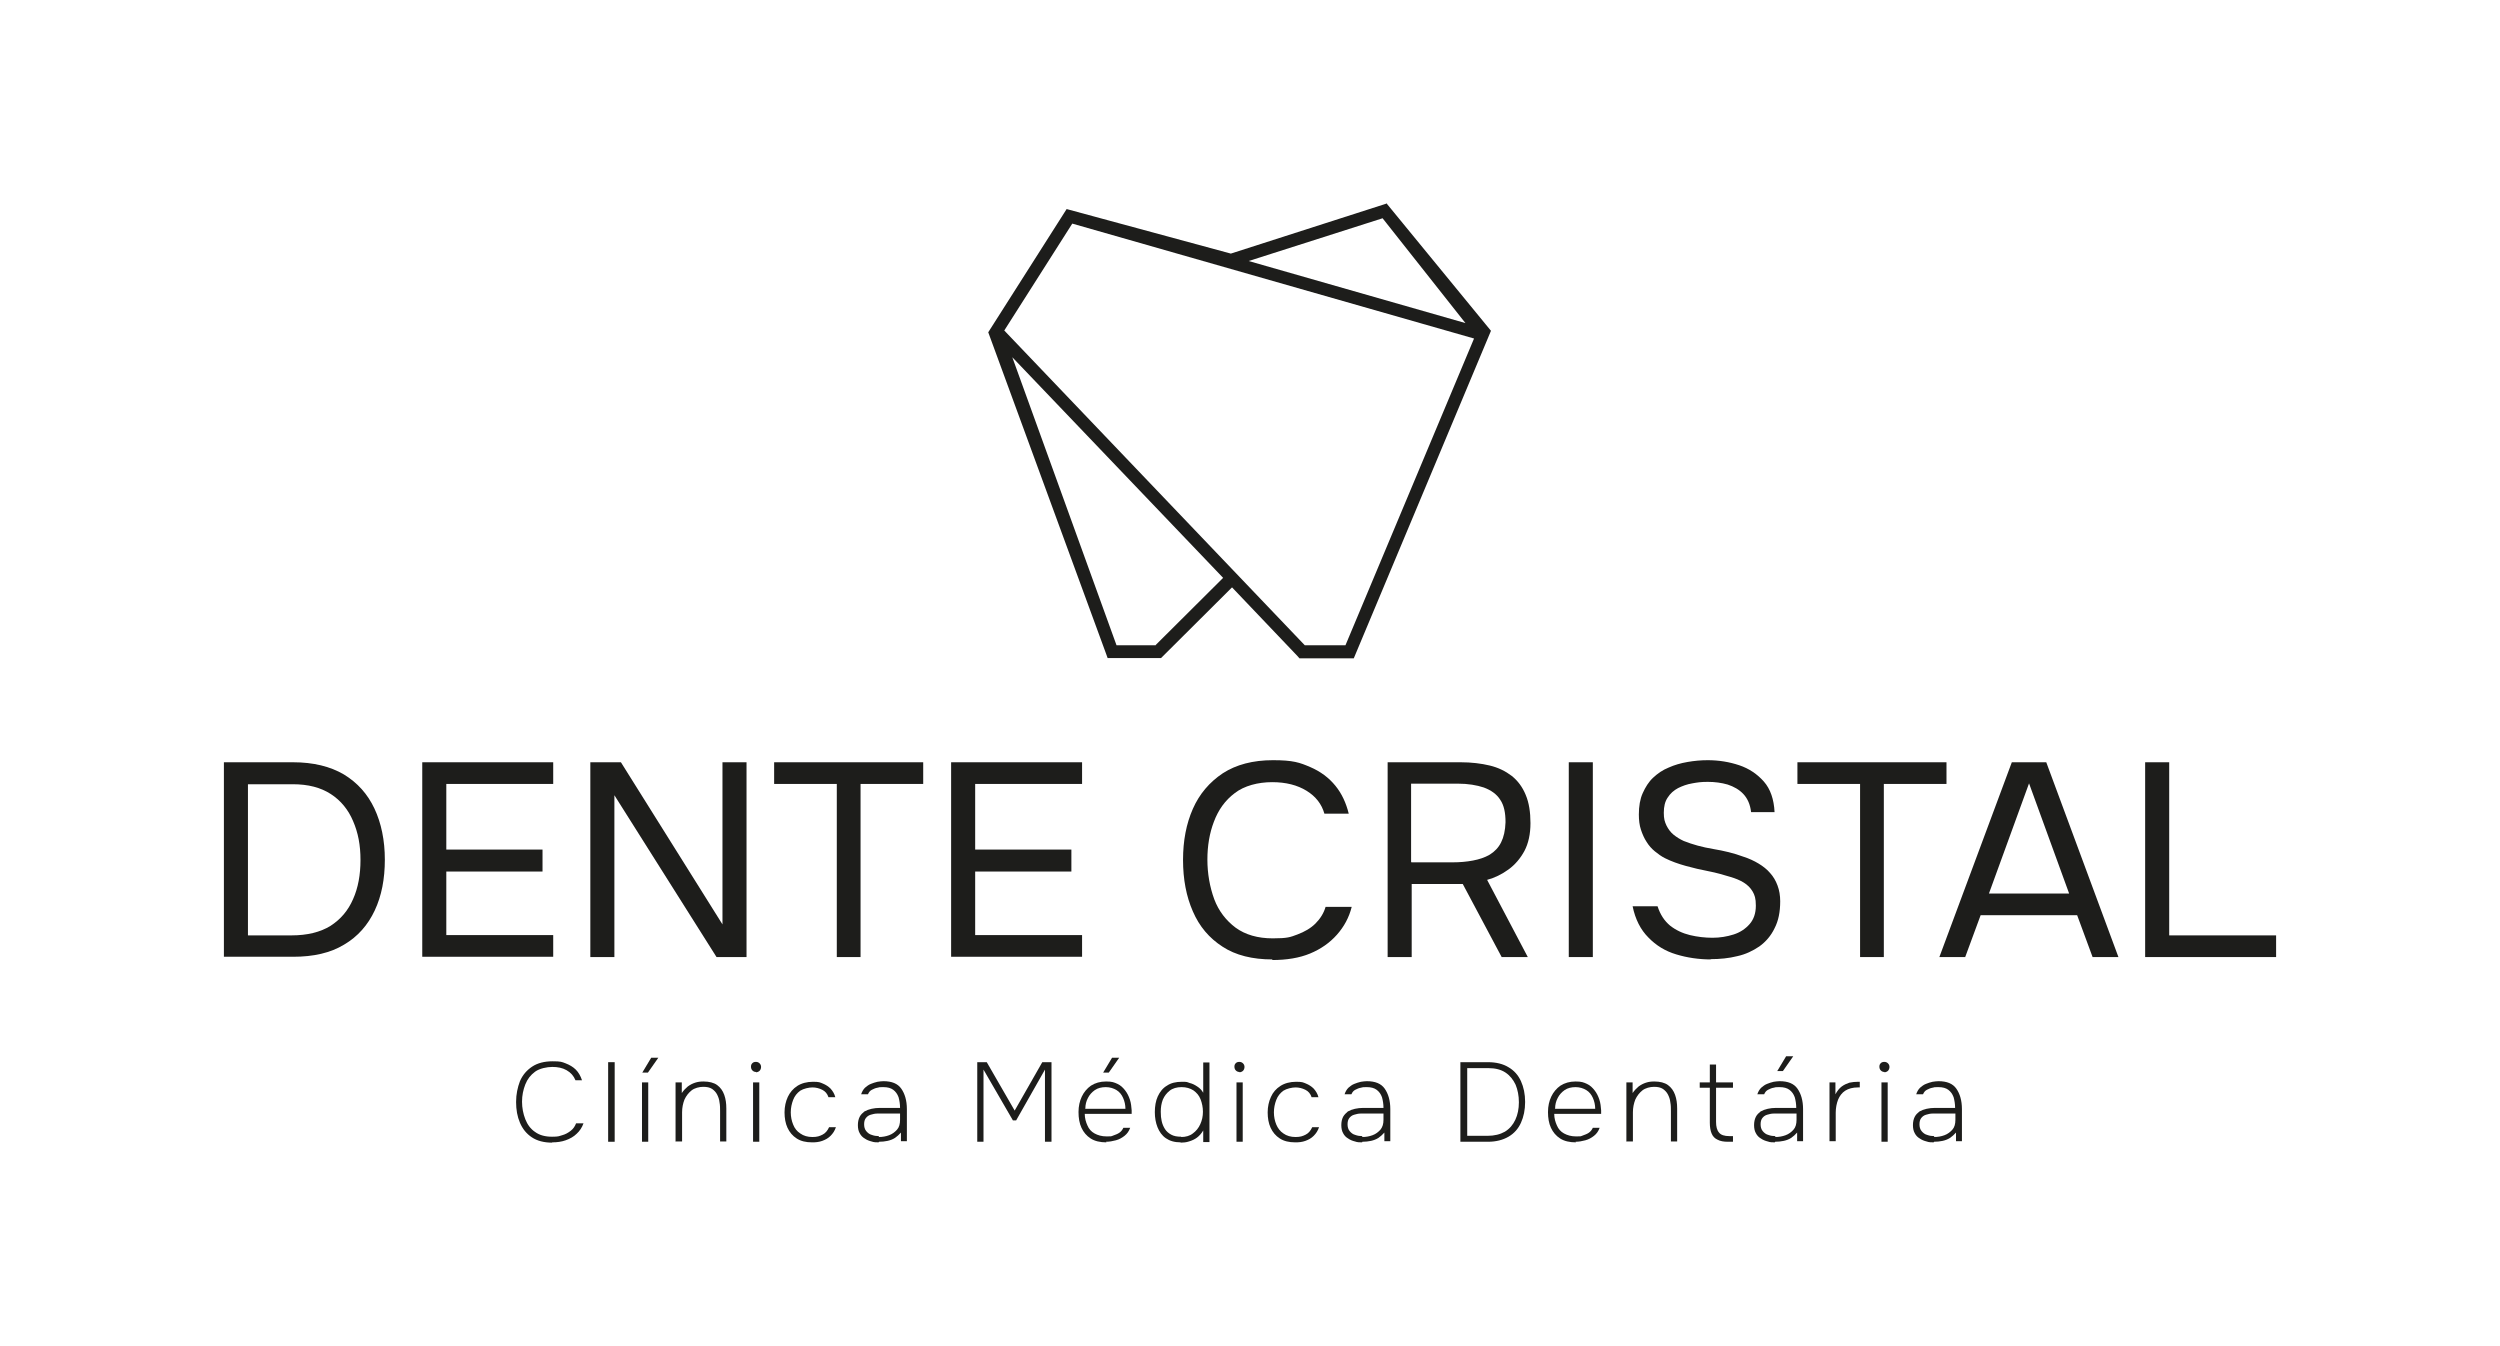 <?xml version="1.0" encoding="UTF-8"?> <svg xmlns="http://www.w3.org/2000/svg" id="Camada_1" version="1.1" viewBox="0 0 841.9 453.3"><!-- Generator: Adobe Illustrator 29.1.0, SVG Export Plug-In . SVG Version: 2.1.0 Build 142) --><defs><style> .st0 { fill: #1d1d1b; } </style></defs><g><path class="st0" d="M75.4,322.3v-65.6h23.3c6.8,0,12.5,1.4,17.1,4.1,4.6,2.8,8,6.6,10.3,11.5,2.3,4.9,3.5,10.7,3.5,17.2s-1.1,12.2-3.4,17.1c-2.3,4.9-5.7,8.8-10.3,11.5-4.6,2.8-10.3,4.1-17.2,4.1h-23.3ZM83.5,315h14.7c5.3,0,9.7-1.1,13.1-3.2,3.4-2.2,5.9-5.1,7.6-9,1.7-3.8,2.5-8.2,2.5-13.2s-.8-9.2-2.5-13.1c-1.6-3.8-4.1-6.9-7.5-9.1s-7.6-3.3-12.8-3.3h-15.1v50.9Z"></path><path class="st0" d="M142.2,322.3v-65.6h44.1v7.3h-36v22.1h32.4v7.4h-32.4v21.4h36v7.3h-44.1Z"></path><path class="st0" d="M198.8,322.3v-65.6h10.3l34.2,54.6v-54.6h8.1v65.6h-10.1l-34.4-54.5v54.5h-8.1Z"></path><path class="st0" d="M281.8,322.3v-58.3h-21.1v-7.3h50.2v7.3h-21.1v58.3h-8.1Z"></path><path class="st0" d="M320.3,322.3v-65.6h44.1v7.3h-36v22.1h32.4v7.4h-32.4v21.4h36v7.3h-44.1Z"></path><path class="st0" d="M428.5,323.1c-6.7,0-12.4-1.4-16.8-4.3-4.5-2.9-7.8-6.8-10-11.9-2.2-5-3.3-10.8-3.3-17.3s1.1-12.2,3.3-17.2c2.2-5,5.6-9,10.1-12,4.5-2.9,10.1-4.4,16.9-4.4s9,.8,12.5,2.3c3.5,1.5,6.3,3.6,8.5,6.3,2.2,2.7,3.6,5.8,4.5,9.4h-8.2c-.9-3.2-2.9-5.8-6-7.7-3.1-1.9-6.9-2.9-11.6-2.9s-9.4,1.2-12.6,3.7c-3.2,2.4-5.5,5.6-7,9.6-1.5,3.9-2.2,8.2-2.2,12.8s.8,9.2,2.3,13.3c1.5,4,4,7.2,7.2,9.6,3.3,2.4,7.5,3.6,12.5,3.6s5.9-.4,8.3-1.3c2.4-.9,4.5-2.1,6.1-3.7,1.6-1.6,2.8-3.5,3.4-5.6h8.8c-.9,3.6-2.6,6.7-5,9.4-2.4,2.7-5.4,4.8-9,6.3-3.6,1.5-7.9,2.2-12.8,2.2Z"></path><path class="st0" d="M467.3,322.3v-65.6h24.6c3.6,0,6.9.4,9.8,1.1,2.9.7,5.3,1.9,7.4,3.5,2,1.6,3.6,3.7,4.7,6.4,1.1,2.6,1.6,5.8,1.6,9.5s-.7,6.8-2,9.3c-1.4,2.6-3.2,4.7-5.4,6.3-2.2,1.6-4.6,2.8-7.2,3.5l13.7,26h-8.8l-13.1-24.6h-17.2v24.6h-8.1ZM475.3,290.4h13.9c2.4,0,4.7-.2,6.8-.6,2.1-.4,4-1,5.7-2,1.6-1,2.9-2.3,3.8-4.1s1.4-4,1.5-6.8c0-3.2-.5-5.7-1.8-7.6-1.2-1.9-3.1-3.2-5.5-4.1-2.4-.8-5.3-1.3-8.8-1.3h-15.7v26.3Z"></path><path class="st0" d="M528.3,322.3v-65.6h8.1v65.6h-8.1Z"></path><path class="st0" d="M576.2,323.1c-4.1,0-8.1-.6-11.7-1.7-3.7-1.1-6.8-3-9.4-5.7-2.6-2.6-4.4-6.1-5.3-10.5h8.4c.9,2.8,2.3,4.9,4.2,6.5,1.9,1.5,4.2,2.6,6.7,3.2,2.5.6,5.1.9,7.6.9s4.9-.4,7.1-1.1c2.2-.7,4-1.9,5.4-3.5,1.4-1.6,2.1-3.7,2.1-6.2s-.4-3.6-1.1-4.8c-.7-1.2-1.7-2.2-3-3-1.3-.8-2.8-1.4-4.5-1.9-2.3-.7-4.7-1.4-7.3-1.9-2.6-.5-5.2-1.1-7.7-1.8-2.5-.7-4.8-1.5-7-2.6-1.2-.6-2.3-1.4-3.4-2.3-1.1-.9-2-1.9-2.8-3.2-.8-1.2-1.4-2.6-1.9-4.1-.5-1.5-.7-3.2-.7-5.1,0-2.8.4-5.2,1.3-7.2.9-2,2-3.8,3.5-5.2,1.5-1.4,3.2-2.6,5.2-3.4,2-.9,4.1-1.5,6.4-1.9,2.3-.4,4.5-.6,6.8-.6,3.8,0,7.3.6,10.6,1.7,3.3,1.1,6.1,3,8.3,5.5,2.2,2.5,3.4,6,3.6,10.3h-7.9c-.3-2.6-1.2-4.6-2.6-6.1-1.4-1.5-3.2-2.5-5.3-3.2-2.1-.6-4.3-.9-6.7-.9s-3.5.2-5.2.5c-1.8.3-3.4.9-4.8,1.6-1.5.8-2.6,1.8-3.5,3.2-.9,1.3-1.3,3-1.3,5.1s.3,3,.9,4.3c.6,1.2,1.4,2.3,2.4,3.1,1,.8,2.1,1.5,3.4,2.1,3,1.2,6.3,2.1,9.9,2.7,3.6.6,7,1.4,10.2,2.6,1.9.6,3.6,1.4,5.1,2.3s2.9,2,3.9,3.2c1.1,1.2,1.9,2.6,2.5,4.2.6,1.6.9,3.4.9,5.3,0,3.6-.6,6.6-1.9,9.1-1.2,2.5-2.9,4.5-5.1,6.1-2.2,1.5-4.7,2.7-7.5,3.3-2.8.7-5.8,1-9,1Z"></path><path class="st0" d="M626.4,322.3v-58.3h-21.1v-7.3h50.2v7.3h-21.1v58.3h-8.1Z"></path><path class="st0" d="M653.1,322.3l24.4-65.6h11.6l24.3,65.6h-8.7l-5.2-14.1h-32.5l-5.2,14.1h-8.7ZM669.7,300.9h27.1l-13.5-37.1-13.5,37.1Z"></path><path class="st0" d="M722.4,322.3v-65.6h8.1v58.3h36v7.3h-44.1Z"></path></g><g><path class="st0" d="M186,384.8c-2.8,0-5.1-.6-6.9-1.8-1.8-1.2-3.1-2.8-4-4.9-.9-2.1-1.3-4.4-1.3-7s.5-4.9,1.3-7c.9-2.1,2.3-3.7,4.1-4.9,1.8-1.2,4.1-1.8,6.9-1.8s3.1.2,4.4.7,2.5,1.2,3.4,2.1c.9.9,1.6,2.1,2.1,3.6h-2.2c-.6-1.5-1.6-2.6-3-3.4-1.4-.8-3-1.1-4.8-1.1s-4.3.5-5.8,1.6c-1.5,1.1-2.6,2.5-3.3,4.3-.7,1.8-1.1,3.7-1.1,5.8s.4,4.1,1.1,5.9c.7,1.8,1.8,3.3,3.3,4.3,1.5,1.1,3.4,1.6,5.7,1.6s2.3-.2,3.4-.5,2-.8,2.9-1.5,1.4-1.5,1.8-2.5h2.5c-.5,1.4-1.3,2.6-2.3,3.5-1,1-2.3,1.7-3.7,2.2-1.4.5-2.9.7-4.6.7Z"></path><path class="st0" d="M204.8,384.5v-26.8h2.2v26.8h-2.2Z"></path><path class="st0" d="M216.2,384.5v-20h2.1v20h-2.1ZM216.3,361.2l3-5h2.4l-3.5,5h-1.9Z"></path><path class="st0" d="M227.5,384.5v-20h2.1v3.6c.6-.9,1.3-1.6,2-2.2.8-.6,1.6-1,2.5-1.3.9-.3,1.8-.4,2.8-.4,1.9,0,3.5.4,4.6,1.2,1.1.8,1.9,1.9,2.4,3.3s.7,2.9.7,4.6v11.1h-2.1v-10.1c0-1.1,0-2.1-.2-3.1-.1-1-.4-1.8-.8-2.6-.4-.8-1-1.4-1.7-1.9-.8-.5-1.7-.7-3-.7s-2.9.4-3.9,1.2c-1,.8-1.8,1.8-2.4,3.1-.5,1.3-.8,2.7-.8,4.3v9.8h-2.1Z"></path><path class="st0" d="M254.6,361c-.5,0-.9-.2-1.2-.5-.3-.3-.5-.7-.5-1.3s.2-.9.5-1.2c.3-.3.7-.4,1.2-.4s.9.2,1.2.5c.3.3.5.7.5,1.2s-.2,1-.5,1.3-.8.5-1.2.5ZM253.6,384.5v-20h2.1v20h-2.1Z"></path><path class="st0" d="M273.5,384.7c-2.1,0-3.8-.4-5.2-1.3-1.4-.9-2.4-2.1-3.1-3.6s-1-3.3-1-5.2.4-3.7,1.1-5.2,1.8-2.8,3.2-3.7c1.4-.9,3.2-1.4,5.3-1.4s2.3.2,3.3.6c1,.4,1.9,1,2.6,1.7.7.8,1.3,1.7,1.6,2.9h-2.3c-.4-1.2-1.1-2-2.1-2.5-1-.5-2.1-.8-3.3-.8s-3,.4-4.1,1.1c-1.1.8-1.9,1.8-2.4,3.1-.5,1.3-.8,2.7-.8,4.2s.3,2.9.8,4.1c.5,1.3,1.3,2.3,2.4,3,1.1.8,2.5,1.2,4.1,1.2s2.4-.3,3.4-.8,1.7-1.4,2.2-2.5h2.3c-.4,1.2-1,2.1-1.8,2.9-.8.8-1.7,1.3-2.8,1.7-1.1.4-2.2.5-3.4.5Z"></path><path class="st0" d="M295.9,384.7c-.8,0-1.6,0-2.4-.3-.8-.2-1.6-.5-2.3-1-.7-.4-1.3-1-1.7-1.8-.4-.7-.6-1.6-.6-2.7s.2-2,.6-2.8,1-1.3,1.6-1.8c.7-.4,1.5-.7,2.4-.9.9-.2,1.8-.3,2.8-.3h6.8c0-1.3-.2-2.5-.5-3.6-.4-1.1-1-1.9-1.8-2.5-.8-.6-1.9-.9-3.3-.9s-1.3,0-2,.2c-.7.1-1.3.4-1.9.7s-1,.8-1.3,1.5h-2.3c.3-.9.7-1.6,1.3-2.2.6-.5,1.2-1,2-1.3.7-.3,1.4-.5,2.2-.7.7-.1,1.4-.2,2-.2,2.8,0,4.8.8,6,2.5,1.2,1.7,1.9,4,1.9,6.9v10.8h-2v-2.9c-.6.7-1.3,1.3-2,1.8-.8.5-1.6.8-2.5,1-.9.2-1.9.3-2.9.3ZM295.9,382.9c1.3,0,2.4-.2,3.5-.6,1.1-.4,2-1.1,2.7-1.9s1-1.9,1-3.3v-2.1h-5.4c-.8,0-1.6,0-2.3,0-.8,0-1.5.2-2.2.4-.7.2-1.2.6-1.6,1.1-.4.5-.6,1.2-.6,2.1s.2,1.7.7,2.3c.5.6,1.1,1.1,1.9,1.3.8.3,1.6.4,2.4.4Z"></path><path class="st0" d="M329.1,384.5v-26.8h3.2l9.4,16.3,9.3-16.3h3.1v26.8h-2.2v-24.3l-9.7,17.1h-1.1l-9.9-17.1v24.3h-2.2Z"></path><path class="st0" d="M372.6,384.7c-2.1,0-3.9-.4-5.3-1.3-1.4-.9-2.4-2.1-3.1-3.6-.7-1.5-1-3.3-1-5.3s.4-3.7,1.1-5.2,1.8-2.8,3.1-3.7c1.4-.9,3.1-1.4,5.1-1.4s2.7.3,3.8.8,1.9,1.3,2.6,2.2c.7.9,1.2,1.9,1.6,3.1.4,1.2.5,2.4.6,3.6,0,.2,0,.4,0,.6s0,.4,0,.6h-15.8c0,1.5.4,2.8.9,3.9.5,1.2,1.3,2.1,2.4,2.7s2.4,1,4.1,1,1.4,0,2.2-.3,1.4-.5,2-.9c.6-.4,1.1-1,1.4-1.7h2.3c-.4,1.1-1,2-1.9,2.7-.9.7-1.8,1.2-2.9,1.5-1.1.3-2.2.5-3.3.5ZM365.4,373.4h13.6c0-1.3-.3-2.6-.8-3.7-.5-1.1-1.2-2-2.2-2.6-1-.6-2.2-1-3.6-1s-2.7.3-3.7,1c-1,.7-1.8,1.6-2.3,2.6-.6,1.1-.9,2.3-.9,3.6ZM371.5,361.2l3-5h2.4l-3.5,5h-1.9Z"></path><path class="st0" d="M397.6,384.7c-2.1,0-3.7-.5-5-1.4-1.3-.9-2.2-2.2-2.8-3.7-.6-1.5-.9-3.2-.9-5.1s.3-3.8,1-5.3,1.7-2.8,3.1-3.6c1.3-.9,3-1.3,5-1.3s1.7.1,2.6.4c.9.2,1.7.6,2.6,1.2.8.5,1.5,1.2,2,2.1v-10.2h2.1v26.8h-2.1v-3.9c-.6,1-1.3,1.8-2.1,2.4-.8.6-1.7,1-2.7,1.3-.9.3-1.9.4-2.8.4ZM397.8,382.9c1.5,0,2.9-.4,3.9-1.2,1.1-.8,1.9-1.8,2.5-3.1.6-1.3.9-2.7.9-4.2s-.3-2.9-.8-4.2-1.3-2.2-2.4-3c-1.1-.7-2.4-1.1-4-1.1s-3,.4-4,1.2c-1,.8-1.8,1.8-2.3,3-.5,1.3-.7,2.6-.7,4.1s.1,2.1.3,3.1.6,1.9,1.1,2.7c.5.8,1.2,1.4,2.1,1.9.9.5,2,.7,3.4.7Z"></path><path class="st0" d="M417.4,361c-.5,0-.9-.2-1.2-.5-.3-.3-.5-.7-.5-1.3s.2-.9.5-1.2c.3-.3.7-.4,1.2-.4s.9.2,1.2.5c.3.3.5.7.5,1.2s-.2,1-.5,1.3-.8.5-1.2.5ZM416.4,384.5v-20h2.1v20h-2.1Z"></path><path class="st0" d="M436.2,384.7c-2.1,0-3.8-.4-5.2-1.3-1.4-.9-2.4-2.1-3.1-3.6-.7-1.5-1-3.3-1-5.2s.4-3.7,1.1-5.2c.7-1.6,1.8-2.8,3.2-3.7,1.4-.9,3.2-1.4,5.3-1.4s2.3.2,3.3.6c1,.4,1.9,1,2.6,1.7.7.8,1.3,1.7,1.6,2.9h-2.3c-.4-1.2-1.1-2-2.1-2.5-1-.5-2.1-.8-3.3-.8s-3,.4-4.1,1.1c-1.1.8-1.9,1.8-2.4,3.1-.5,1.3-.8,2.7-.8,4.2s.3,2.9.8,4.1,1.3,2.3,2.4,3c1.1.8,2.5,1.2,4.1,1.2s2.4-.3,3.4-.8c1-.5,1.7-1.4,2.2-2.5h2.3c-.4,1.2-1,2.1-1.8,2.9-.8.8-1.7,1.3-2.8,1.7-1.1.4-2.2.5-3.4.5Z"></path><path class="st0" d="M458.7,384.7c-.8,0-1.6,0-2.4-.3-.8-.2-1.6-.5-2.3-1-.7-.4-1.3-1-1.7-1.8-.4-.7-.6-1.6-.6-2.7s.2-2,.6-2.8c.4-.7,1-1.3,1.6-1.8.7-.4,1.5-.7,2.4-.9.9-.2,1.8-.3,2.8-.3h6.8c0-1.3-.2-2.5-.5-3.6-.4-1.1-1-1.9-1.8-2.5-.8-.6-1.9-.9-3.3-.9s-1.3,0-2,.2c-.7.1-1.3.4-1.9.7s-1,.8-1.3,1.5h-2.3c.3-.9.7-1.6,1.3-2.2.6-.5,1.2-1,2-1.3.7-.3,1.4-.5,2.2-.7.7-.1,1.4-.2,2-.2,2.8,0,4.8.8,6,2.5,1.2,1.7,1.9,4,1.9,6.9v10.8h-2v-2.9c-.6.7-1.3,1.3-2,1.8-.8.5-1.6.8-2.5,1-.9.2-1.9.3-2.9.3ZM458.7,382.9c1.3,0,2.4-.2,3.5-.6,1.1-.4,2-1.1,2.7-1.9.7-.9,1-1.9,1-3.3v-2.1h-5.4c-.8,0-1.6,0-2.3,0-.8,0-1.5.2-2.2.4-.7.2-1.2.6-1.6,1.1-.4.5-.6,1.2-.6,2.1s.2,1.7.7,2.3c.5.6,1.1,1.1,1.9,1.3.8.3,1.6.4,2.4.4Z"></path><path class="st0" d="M491.8,384.5v-26.8h9.3c2.8,0,5.1.6,6.9,1.7,1.9,1.1,3.3,2.7,4.2,4.7.9,2,1.4,4.3,1.4,7s-.5,5-1.4,7c-.9,2-2.3,3.6-4.2,4.7-1.9,1.1-4.2,1.7-6.9,1.7h-9.3ZM494,382.5h6.9c2.4,0,4.3-.5,5.9-1.4,1.6-1,2.7-2.3,3.5-4,.8-1.7,1.2-3.7,1.2-5.9s-.4-4.2-1.1-5.9c-.8-1.7-1.9-3.1-3.4-4.1-1.5-1-3.4-1.5-5.8-1.5h-7.1v22.8Z"></path><path class="st0" d="M530.7,384.7c-2.1,0-3.9-.4-5.3-1.3-1.4-.9-2.4-2.1-3.1-3.6-.7-1.5-1-3.3-1-5.3s.4-3.7,1.1-5.2,1.8-2.8,3.1-3.7c1.4-.9,3.1-1.4,5.1-1.4s2.7.3,3.8.8,1.9,1.3,2.6,2.2,1.2,1.9,1.6,3.1c.4,1.2.5,2.4.6,3.6,0,.2,0,.4,0,.6s0,.4,0,.6h-15.8c0,1.5.4,2.8.9,3.9.5,1.2,1.3,2.1,2.4,2.7s2.4,1,4.1,1,1.4,0,2.2-.3,1.4-.5,2-.9c.6-.4,1.1-1,1.4-1.7h2.3c-.4,1.1-1,2-1.9,2.7s-1.8,1.2-2.9,1.5c-1.1.3-2.2.5-3.3.5ZM523.6,373.4h13.6c0-1.3-.3-2.6-.8-3.7-.5-1.1-1.2-2-2.2-2.6s-2.2-1-3.6-1-2.7.3-3.7,1-1.8,1.6-2.3,2.6c-.6,1.1-.9,2.3-.9,3.6Z"></path><path class="st0" d="M547.7,384.5v-20h2.1v3.6c.6-.9,1.3-1.6,2-2.2.8-.6,1.6-1,2.5-1.3.9-.3,1.8-.4,2.8-.4,1.9,0,3.5.4,4.6,1.2,1.1.8,1.9,1.9,2.4,3.3.5,1.4.7,2.9.7,4.6v11.1h-2.1v-10.1c0-1.1,0-2.1-.2-3.1-.1-1-.4-1.8-.8-2.6-.4-.8-1-1.4-1.7-1.9-.8-.5-1.7-.7-3-.7s-2.9.4-3.9,1.2c-1,.8-1.8,1.8-2.4,3.1-.5,1.3-.8,2.7-.8,4.3v9.8h-2.1Z"></path><path class="st0" d="M581.9,384.5c-1.4,0-2.6-.2-3.5-.7-.9-.4-1.6-1.1-2-2.1-.4-.9-.6-2.2-.6-3.6v-11.8h-3.4v-1.8h3.4v-6h2.1v6h5.7v1.8h-5.7v11.5c0,1.6.3,2.8,1,3.6.6.8,1.8,1.2,3.5,1.2h1.2v1.9h-1.6Z"></path><path class="st0" d="M597.7,384.7c-.8,0-1.6,0-2.4-.3-.8-.2-1.6-.5-2.3-1-.7-.4-1.3-1-1.7-1.8-.4-.7-.6-1.6-.6-2.7s.2-2,.6-2.8,1-1.3,1.6-1.8c.7-.4,1.5-.7,2.4-.9.9-.2,1.8-.3,2.8-.3h6.8c0-1.3-.2-2.5-.5-3.6-.4-1.1-1-1.9-1.8-2.5-.8-.6-1.9-.9-3.3-.9s-1.3,0-2,.2c-.7.1-1.3.4-1.9.7s-1,.8-1.3,1.5h-2.3c.3-.9.7-1.6,1.3-2.2.6-.5,1.2-1,2-1.3.7-.3,1.4-.5,2.2-.7.7-.1,1.4-.2,2-.2,2.8,0,4.8.8,6,2.5,1.2,1.7,1.9,4,1.9,6.9v10.8h-2v-2.9c-.6.7-1.3,1.3-2,1.8-.8.5-1.6.8-2.5,1-.9.2-1.9.3-2.9.3ZM597.8,382.9c1.3,0,2.4-.2,3.5-.6,1.1-.4,2-1.1,2.7-1.9s1-1.9,1-3.3v-2.1h-5.4c-.8,0-1.6,0-2.3,0-.8,0-1.5.2-2.2.4-.7.2-1.2.6-1.6,1.1-.4.5-.6,1.2-.6,2.1s.2,1.7.7,2.3c.5.6,1.1,1.1,1.9,1.3.8.3,1.6.4,2.4.4ZM598.5,360.7l3-5h2.4l-3.5,5h-1.9Z"></path><path class="st0" d="M616.1,384.5v-20h2v4c.6-1.1,1.3-2,2.1-2.6.8-.6,1.7-1,2.6-1.3,1-.2,1.9-.3,2.9-.3h.6v1.9h-.6c-1.8,0-3.2.4-4.3,1.1-1.1.7-1.9,1.8-2.4,3-.5,1.3-.8,2.8-.8,4.4v9.6h-2.1Z"></path><path class="st0" d="M634.6,361c-.5,0-.9-.2-1.2-.5-.3-.3-.5-.7-.5-1.3s.2-.9.5-1.2c.3-.3.7-.4,1.2-.4s.9.2,1.2.5c.3.3.5.7.5,1.2s-.2,1-.5,1.3-.8.5-1.2.5ZM633.6,384.5v-20h2.1v20h-2.1Z"></path><path class="st0" d="M651.2,384.7c-.8,0-1.6,0-2.4-.3-.8-.2-1.6-.5-2.3-1-.7-.4-1.3-1-1.7-1.8-.4-.7-.6-1.6-.6-2.7s.2-2,.6-2.8,1-1.3,1.6-1.8c.7-.4,1.5-.7,2.4-.9.9-.2,1.8-.3,2.8-.3h6.8c0-1.3-.2-2.5-.5-3.6-.4-1.1-1-1.9-1.8-2.5-.8-.6-1.9-.9-3.3-.9s-1.3,0-2,.2c-.7.1-1.3.4-1.9.7s-1,.8-1.3,1.5h-2.3c.3-.9.7-1.6,1.3-2.2.6-.5,1.2-1,2-1.3.7-.3,1.4-.5,2.2-.7.7-.1,1.4-.2,2-.2,2.8,0,4.8.8,6,2.5,1.2,1.7,1.9,4,1.9,6.9v10.8h-2v-2.9c-.6.7-1.3,1.3-2,1.8-.8.5-1.6.8-2.5,1-.9.2-1.9.3-2.9.3ZM651.3,382.9c1.3,0,2.4-.2,3.5-.6,1.1-.4,2-1.1,2.7-1.9s1-1.9,1-3.3v-2.1h-5.4c-.8,0-1.6,0-2.3,0-.8,0-1.5.2-2.2.4-.7.2-1.2.6-1.6,1.1-.4.5-.6,1.2-.6,2.1s.2,1.7.7,2.3c.5.6,1.1,1.1,1.9,1.3.8.3,1.6.4,2.4.4Z"></path></g><path class="st0" d="M467.1,68.5l-52.6,16.9-55.3-15-26.4,41.5,39.7,108.3.5,1.4h18l23.9-23.8,22.1,23.2.6.7h18.3l46.2-110.3-35-42.7ZM465.6,73.5l27.9,35.3-73-20.9,45.1-14.4ZM389.2,217.3h-13.2l-35.1-97,71,74.3-22.7,22.6ZM453.1,217.3h-13.7l-101.2-106,22.9-36,135.3,38.7-43.3,103.3Z"></path></svg> 